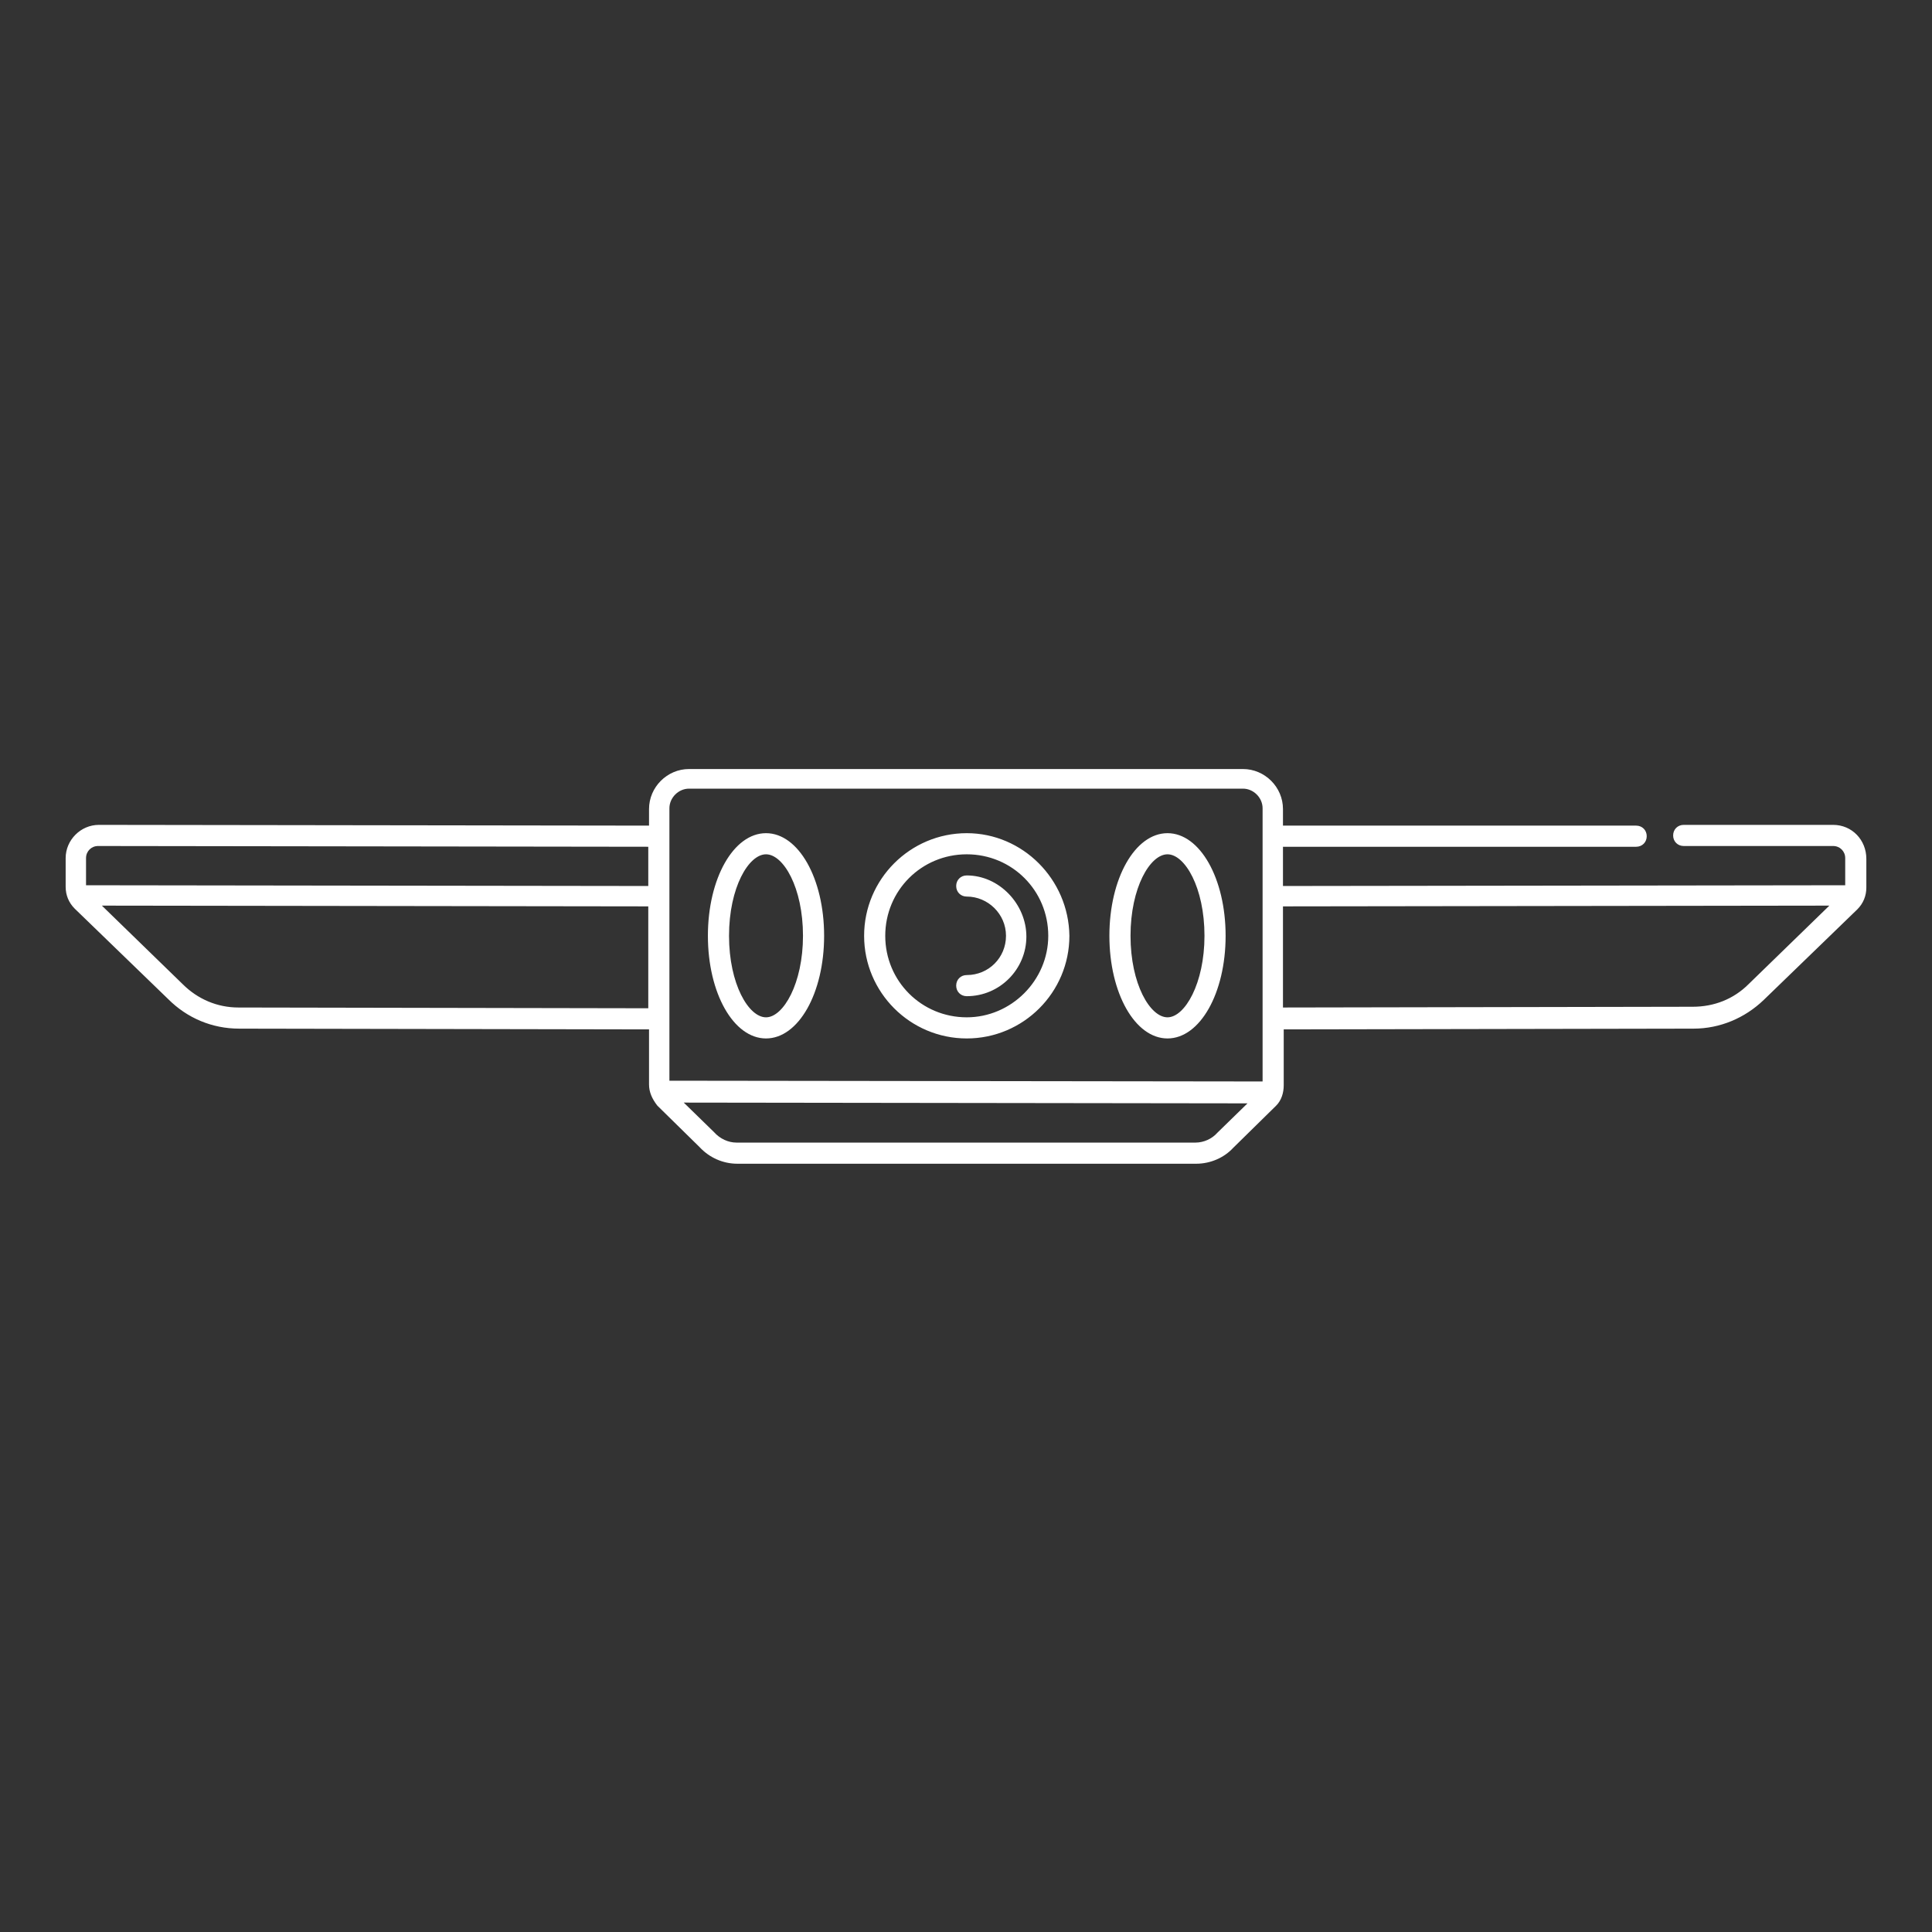 <?xml version="1.0" encoding="utf-8"?>
<!-- Generator: Adobe Illustrator 26.2.1, SVG Export Plug-In . SVG Version: 6.00 Build 0)  -->
<svg version="1.1" id="Layer_1" xmlns="http://www.w3.org/2000/svg" xmlns:xlink="http://www.w3.org/1999/xlink" x="0px" y="0px"
	 viewBox="0 0 256 256" style="enable-background:new 0 0 256 256;" xml:space="preserve">
<rect x="0" y="0" width="256" height="256" fill="#333333" stroke="none"/>
<style type="text/css">
	.st0{fill:#FFFFFF;}
</style>
<path class="st0" d="M128.1,110.4c-7.5,0-13.6,6.1-13.6,13.6c0,7.5,6.1,13.6,13.6,13.6c7.5,0,13.6-6.1,13.6-13.6
	C141.6,116.5,135.5,110.4,128.1,110.4z M128.1,134.8c-6,0-10.8-4.8-10.8-10.8c0-6,4.8-10.8,10.8-10.8c6,0,10.8,4.8,10.8,10.8
	C138.9,129.9,134,134.8,128.1,134.8z M242.9,109.3l-19.8,0c-0.8,0-1.4,0.6-1.4,1.4c0,0.8,0.6,1.4,1.4,1.4c0,0,0,0,0,0l19.8,0
	c0.9,0,1.6,0.7,1.6,1.6v3.6l-74.5,0.1v-5.2l46.8,0c0.8,0,1.4-0.6,1.4-1.4c0-0.8-0.6-1.4-1.4-1.4c0,0,0,0,0,0l-46.8,0v-2.2
	c0-2.9-2.4-5.3-5.3-5.3H91.3c-2.9,0-5.3,2.4-5.3,5.3v2.2l-72.9-0.1c-2.4,0-4.4,2-4.4,4.4v3.8c0,1.1,0.4,2.1,1.2,2.9l12.4,12
	c2.5,2.5,5.8,3.9,9.4,3.9l54.3,0.1v7.3c0,1,0.4,1.9,1.1,2.8l5.6,5.5c1.3,1.4,3.1,2.2,5,2.2h60.8c1.9,0,3.7-0.8,4.9-2.1l5.7-5.6
	c0.7-0.7,1-1.7,1-2.7v-7.4l54.3-0.1c3.5,0,6.8-1.4,9.3-3.8l12.4-12c0.8-0.8,1.2-1.8,1.2-2.9v-3.8
	C247.3,111.3,245.4,109.3,242.9,109.3z M85.9,133.6l-54.3-0.1c-2.8,0-5.4-1.1-7.4-3.1l-10.7-10.4l72.4,0.1V133.6z M85.9,117.4
	l-74.5-0.1v-3.6c0-0.9,0.7-1.6,1.6-1.6l72.9,0.1V117.4z M161.3,150.1c-0.7,0.8-1.8,1.3-2.9,1.3H97.6c-1.1,0-2.2-0.5-3-1.4l-4-3.9
	l74.7,0.1L161.3,150.1z M167.3,110.7C167.3,110.7,167.3,110.7,167.3,110.7C167.3,110.7,167.3,110.7,167.3,110.7v32.6l-78.6-0.1
	v-36.1c0-1.4,1.2-2.6,2.6-2.6h73.4c1.4,0,2.6,1.2,2.6,2.6V110.7z M231.7,130.4c-2,2-4.6,3-7.4,3l-54.3,0.1v-13.4l72.4-0.1
	L231.7,130.4z M154.7,110.4c-4.3,0-7.7,6-7.7,13.6s3.4,13.6,7.7,13.6s7.7-6,7.7-13.6S159,110.4,154.7,110.4z M154.7,134.8
	c-2.3,0-4.9-4.4-4.9-10.8c0-6.4,2.6-10.8,4.9-10.8c2.3,0,4.9,4.4,4.9,10.8C159.6,130.3,157,134.8,154.7,134.8z M101.5,110.4
	c-4.3,0-7.7,6-7.7,13.6s3.4,13.6,7.7,13.6s7.7-6,7.7-13.6S105.8,110.4,101.5,110.4z M101.5,134.8c-2.3,0-4.9-4.4-4.9-10.8
	c0-6.4,2.6-10.8,4.9-10.8c2.3,0,4.9,4.4,4.9,10.8C106.4,130.3,103.8,134.8,101.5,134.8z M128.1,116c-0.8,0-1.4,0.6-1.4,1.4
	c0,0.8,0.6,1.4,1.4,1.4c2.8,0,5.2,2.3,5.2,5.2s-2.3,5.2-5.2,5.2c-0.8,0-1.4,0.6-1.4,1.4c0,0.8,0.6,1.4,1.4,1.4
	c4.4,0,7.9-3.6,7.9-7.9S132.4,116,128.1,116z"/>
</svg>
